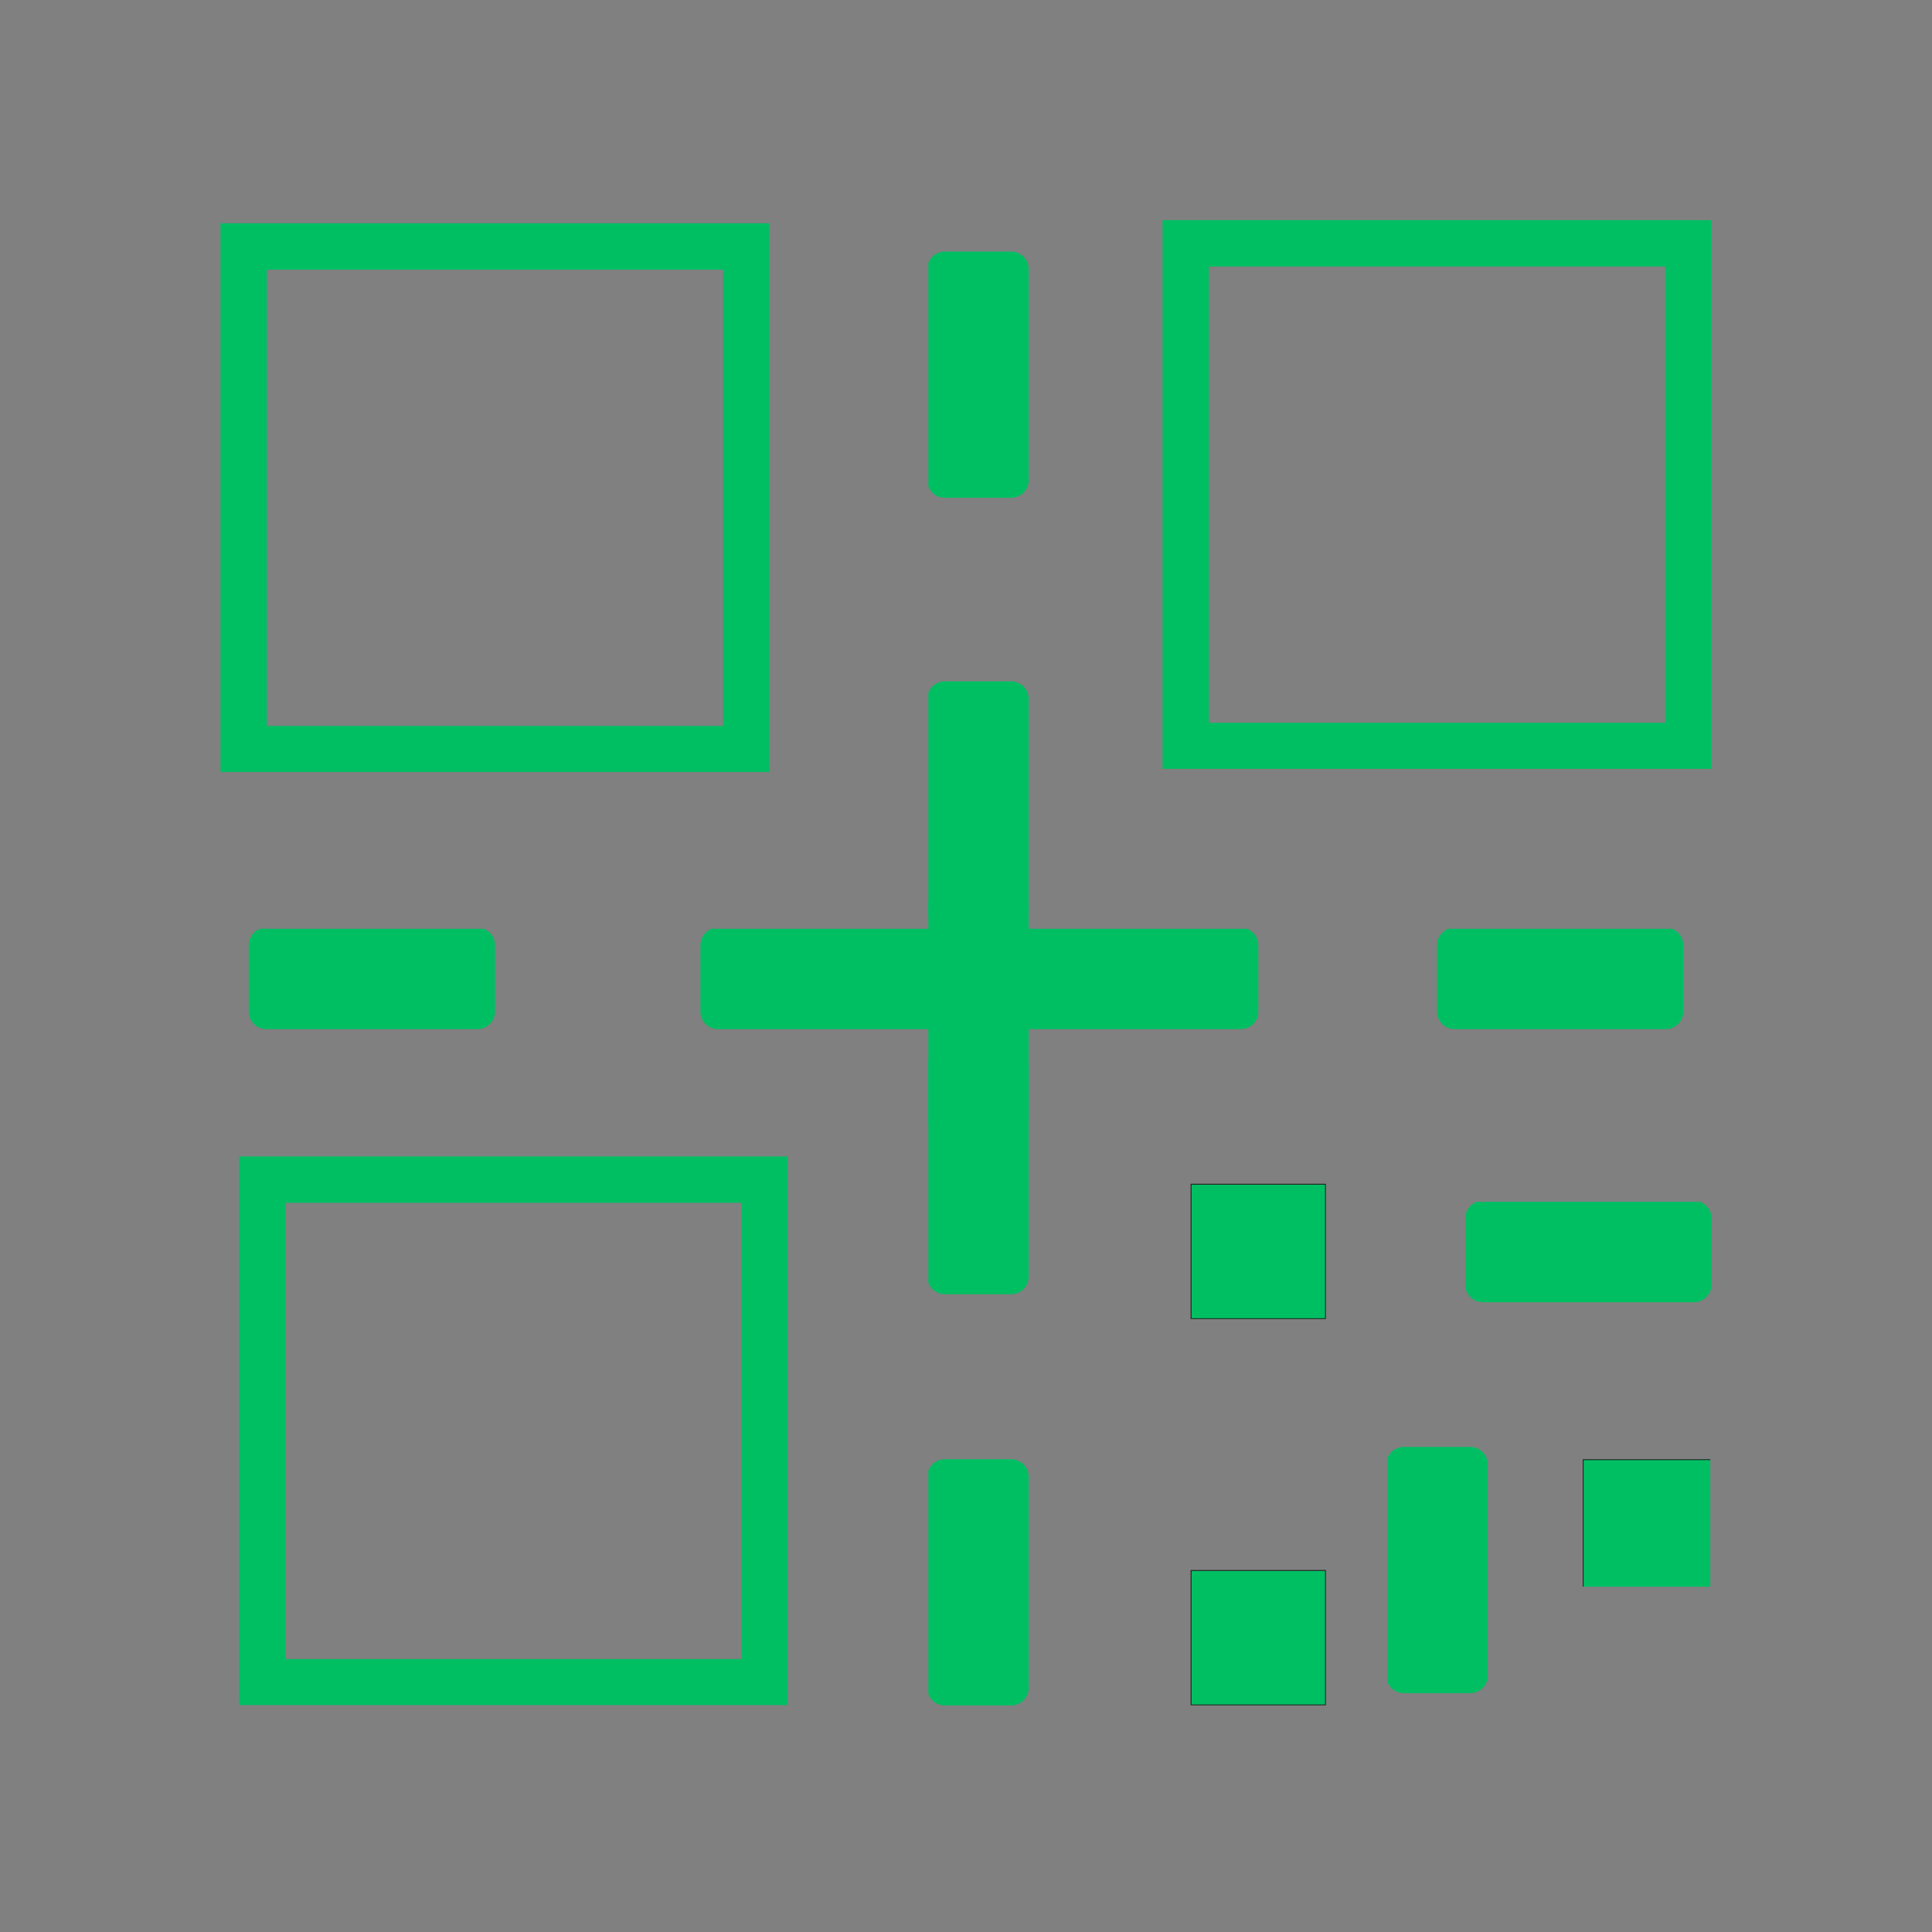 <svg xmlns="http://www.w3.org/2000/svg" xmlns:xlink="http://www.w3.org/1999/xlink" width="500" zoomAndPan="magnify" viewBox="0 0 375 375" height="500" preserveAspectRatio="xMidYMid meet" version="1.0"><rect x="0" y="0" width="375" height="375" fill="#808080" stroke="none"/><defs><clipPath id="b1151f99d1"><path d="M 180.188 48.832 L 199.688 48.832 L 199.688 96.832 L 180.188 96.832 Z M 180.188 48.832 " clip-rule="nonzero"/></clipPath><clipPath id="7630b5e5a0"><path d="M 180.188 172.633 L 199.688 172.633 L 199.688 220.633 L 180.188 220.633 Z M 180.188 172.633 " clip-rule="nonzero"/></clipPath><clipPath id="0190cfbf28"><path d="M 180.188 203.41 L 199.688 203.41 L 199.688 251.41 L 180.188 251.41 Z M 180.188 203.41 " clip-rule="nonzero"/></clipPath><clipPath id="ce035b7962"><path d="M 196.238 180.27 L 244.238 180.27 L 244.238 199.77 L 196.238 199.77 Z M 196.238 180.27 " clip-rule="nonzero"/></clipPath><clipPath id="bac5cd9a4c"><path d="M 135.738 180.27 L 183.738 180.27 L 183.738 199.77 L 135.738 199.77 Z M 135.738 180.27 " clip-rule="nonzero"/></clipPath><clipPath id="ecd342b1b4"><path d="M 278.715 180.27 L 326.715 180.27 L 326.715 199.77 L 278.715 199.77 Z M 278.715 180.27 " clip-rule="nonzero"/></clipPath><clipPath id="02d99fe23f"><path d="M 307.215 283.234 L 331.965 283.234 L 331.965 307.984 L 307.215 307.984 Z M 307.215 283.234 " clip-rule="nonzero"/></clipPath><clipPath id="b25404aff7"><path d="M 231.102 229.77 L 257.352 229.77 L 257.352 256 L 231.102 256 Z M 231.102 229.77 " clip-rule="nonzero"/></clipPath><clipPath id="a8cf0e1c6e"><path d="M 231.102 229.77 L 257.352 229.77 L 257.352 256.02 L 231.102 256.02 Z M 231.102 229.77 " clip-rule="nonzero"/></clipPath><clipPath id="fae0ba9c95"><path d="M 284.207 233.273 L 332.207 233.273 L 332.207 252.773 L 284.207 252.773 Z M 284.207 233.273 " clip-rule="nonzero"/></clipPath><clipPath id="88e01bb624"><path d="M 180.188 283.234 L 199.688 283.234 L 199.688 331.234 L 180.188 331.234 Z M 180.188 283.234 " clip-rule="nonzero"/></clipPath><clipPath id="40493c24d9"><path d="M 231.102 304.742 L 257.352 304.742 L 257.352 330.992 L 231.102 330.992 Z M 231.102 304.742 " clip-rule="nonzero"/></clipPath><clipPath id="0e961a0a16"><path d="M 269.285 280.848 L 288.785 280.848 L 288.785 328.848 L 269.285 328.848 Z M 269.285 280.848 " clip-rule="nonzero"/></clipPath><clipPath id="41282047dc"><path d="M 48.07 180.27 L 96.07 180.27 L 96.07 199.77 L 48.07 199.77 Z M 48.07 180.27 " clip-rule="nonzero"/></clipPath><clipPath id="9b5d4facc3"><path d="M 180.188 132.254 L 199.688 132.254 L 199.688 180.254 L 180.188 180.254 Z M 180.188 132.254 " clip-rule="nonzero"/></clipPath><clipPath id="4faa6ced10"><path d="M 146 53 L 148.457 53 L 148.457 141 L 146 141 Z M 146 53 " clip-rule="nonzero"/></clipPath><clipPath id="312025c54e"><path d="M 43.691 53 L 46 53 L 46 141 L 43.691 141 Z M 43.691 53 " clip-rule="nonzero"/></clipPath><clipPath id="9c7c52b81b"><path d="M 52 44.238 L 140 44.238 L 140 47 L 52 47 Z M 52 44.238 " clip-rule="nonzero"/></clipPath><clipPath id="8207a751e6"><path d="M 52 146 L 140 146 L 140 149.004 L 52 149.004 Z M 52 146 " clip-rule="nonzero"/></clipPath><clipPath id="fe64d5d769"><path d="M 139 44.238 L 148.457 44.238 L 148.457 54 L 139 54 Z M 139 44.238 " clip-rule="nonzero"/></clipPath><clipPath id="b6b12cf7ed"><path d="M 43.691 44.238 L 53 44.238 L 53 54 L 43.691 54 Z M 43.691 44.238 " clip-rule="nonzero"/></clipPath><clipPath id="078b1a2400"><path d="M 139 140 L 148.457 140 L 148.457 149.004 L 139 149.004 Z M 139 140 " clip-rule="nonzero"/></clipPath><clipPath id="76ce985ec8"><path d="M 43.691 140 L 53 140 L 53 149.004 L 43.691 149.004 Z M 43.691 140 " clip-rule="nonzero"/></clipPath><clipPath id="d7e98e1042"><path d="M 42.793 43.34 L 149.293 43.34 L 149.293 149.84 L 42.793 149.84 Z M 42.793 43.34 " clip-rule="nonzero"/></clipPath><clipPath id="180bfb1469"><path d="M 328 52 L 331.309 52 L 331.309 140 L 328 140 Z M 328 52 " clip-rule="nonzero"/></clipPath><clipPath id="9e6bb05ff0"><path d="M 226.543 52 L 229 52 L 229 140 L 226.543 140 Z M 226.543 52 " clip-rule="nonzero"/></clipPath><clipPath id="65a94d845a"><path d="M 235 43.633 L 323 43.633 L 323 46 L 235 46 Z M 235 43.633 " clip-rule="nonzero"/></clipPath><clipPath id="869506f9b9"><path d="M 235 146 L 323 146 L 323 148.395 L 235 148.395 Z M 235 146 " clip-rule="nonzero"/></clipPath><clipPath id="66c5f59dd4"><path d="M 322 43.633 L 331.309 43.633 L 331.309 53 L 322 53 Z M 322 43.633 " clip-rule="nonzero"/></clipPath><clipPath id="72781f7a6f"><path d="M 226.543 43.633 L 236 43.633 L 236 53 L 226.543 53 Z M 226.543 43.633 " clip-rule="nonzero"/></clipPath><clipPath id="db4bd87eac"><path d="M 322 139 L 331.309 139 L 331.309 148.395 L 322 148.395 Z M 322 139 " clip-rule="nonzero"/></clipPath><clipPath id="6c27270417"><path d="M 226.543 139 L 236 139 L 236 148.395 L 226.543 148.395 Z M 226.543 139 " clip-rule="nonzero"/></clipPath><clipPath id="93a645e0e0"><path d="M 225.645 42.73 L 332.145 42.73 L 332.145 149.23 L 225.645 149.23 Z M 225.645 42.73 " clip-rule="nonzero"/></clipPath><clipPath id="0cfdf3d9b6"><path d="M 149 234 L 152.062 234 L 152.062 322 L 149 322 Z M 149 234 " clip-rule="nonzero"/></clipPath><clipPath id="e2f525a161"><path d="M 47.297 234 L 50 234 L 50 322 L 47.297 322 Z M 47.297 234 " clip-rule="nonzero"/></clipPath><clipPath id="cbe0db5be6"><path d="M 56 225.359 L 144 225.359 L 144 228 L 56 228 Z M 56 225.359 " clip-rule="nonzero"/></clipPath><clipPath id="db03259c2a"><path d="M 56 327 L 144 327 L 144 330.125 L 56 330.125 Z M 56 327 " clip-rule="nonzero"/></clipPath><clipPath id="788d51ff53"><path d="M 143 225.359 L 152.062 225.359 L 152.062 235 L 143 235 Z M 143 225.359 " clip-rule="nonzero"/></clipPath><clipPath id="99d3a6722a"><path d="M 47.297 225.359 L 57 225.359 L 57 235 L 47.297 235 Z M 47.297 225.359 " clip-rule="nonzero"/></clipPath><clipPath id="c2db4e3f8d"><path d="M 143 321 L 152.062 321 L 152.062 330.125 L 143 330.125 Z M 143 321 " clip-rule="nonzero"/></clipPath><clipPath id="5dc7faa76b"><path d="M 47.297 321 L 57 321 L 57 330.125 L 47.297 330.125 Z M 47.297 321 " clip-rule="nonzero"/></clipPath><clipPath id="7b62d12d0c"><path d="M 46.398 224.461 L 152.898 224.461 L 152.898 330.961 L 46.398 330.961 Z M 46.398 224.461 " clip-rule="nonzero"/></clipPath></defs><g clip-path="url(#b1151f99d1)"><path fill="#00bf63" d="M 199.672 52.227 L 199.672 93.223 C 199.672 93.672 199.586 94.105 199.414 94.523 C 199.238 94.938 198.996 95.305 198.676 95.625 C 198.355 95.945 197.988 96.188 197.574 96.363 C 197.156 96.535 196.723 96.621 196.273 96.621 L 183.375 96.621 C 182.926 96.621 182.492 96.535 182.074 96.363 C 181.66 96.188 181.293 95.945 180.973 95.625 C 180.656 95.305 180.41 94.938 180.238 94.523 C 180.062 94.105 179.977 93.672 179.977 93.223 L 179.977 52.227 C 179.977 51.777 180.062 51.344 180.238 50.93 C 180.41 50.512 180.656 50.145 180.973 49.824 C 181.293 49.508 181.66 49.262 182.074 49.09 C 182.492 48.918 182.926 48.832 183.375 48.832 L 196.273 48.832 C 196.723 48.832 197.156 48.918 197.574 49.09 C 197.988 49.262 198.355 49.508 198.676 49.824 C 198.996 50.145 199.238 50.512 199.414 50.93 C 199.586 51.344 199.672 51.777 199.672 52.227 Z M 199.672 52.227 " fill-opacity="1" fill-rule="nonzero"/></g><g clip-path="url(#7630b5e5a0)"><path fill="#00bf63" d="M 199.672 176.027 L 199.672 217.023 C 199.672 217.473 199.586 217.906 199.414 218.324 C 199.238 218.738 198.996 219.109 198.676 219.426 C 198.355 219.746 197.988 219.988 197.574 220.164 C 197.156 220.336 196.723 220.422 196.273 220.422 L 183.375 220.422 C 182.926 220.422 182.492 220.336 182.074 220.164 C 181.66 219.988 181.293 219.746 180.973 219.426 C 180.656 219.109 180.41 218.738 180.238 218.324 C 180.062 217.906 179.977 217.473 179.977 217.023 L 179.977 176.027 C 179.977 175.578 180.062 175.145 180.238 174.73 C 180.41 174.312 180.656 173.945 180.973 173.625 C 181.293 173.309 181.66 173.062 182.074 172.891 C 182.492 172.719 182.926 172.633 183.375 172.633 L 196.273 172.633 C 196.723 172.633 197.156 172.719 197.574 172.891 C 197.988 173.062 198.355 173.309 198.676 173.625 C 198.996 173.945 199.238 174.312 199.414 174.73 C 199.586 175.145 199.672 175.578 199.672 176.027 Z M 199.672 176.027 " fill-opacity="1" fill-rule="nonzero"/></g><g clip-path="url(#0190cfbf28)"><path fill="#00bf63" d="M 199.672 206.805 L 199.672 247.801 C 199.672 248.25 199.586 248.684 199.414 249.102 C 199.238 249.516 198.996 249.883 198.676 250.203 C 198.355 250.523 197.988 250.766 197.574 250.938 C 197.156 251.113 196.723 251.199 196.273 251.199 L 183.375 251.199 C 182.926 251.199 182.492 251.113 182.074 250.938 C 181.66 250.766 181.293 250.523 180.973 250.203 C 180.656 249.883 180.41 249.516 180.238 249.102 C 180.062 248.684 179.977 248.25 179.977 247.801 L 179.977 206.805 C 179.977 206.355 180.062 205.922 180.238 205.508 C 180.41 205.09 180.656 204.723 180.973 204.402 C 181.293 204.086 181.66 203.84 182.074 203.668 C 182.492 203.496 182.926 203.41 183.375 203.41 L 196.273 203.41 C 196.723 203.41 197.156 203.496 197.574 203.668 C 197.988 203.84 198.355 204.086 198.676 204.402 C 198.996 204.723 199.238 205.09 199.414 205.508 C 199.586 205.922 199.672 206.355 199.672 206.805 Z M 199.672 206.805 " fill-opacity="1" fill-rule="nonzero"/></g><g clip-path="url(#ce035b7962)"><path fill="#00bf63" d="M 240.844 199.754 L 199.848 199.754 C 199.398 199.754 198.965 199.668 198.547 199.496 C 198.133 199.324 197.766 199.078 197.445 198.758 C 197.129 198.441 196.883 198.074 196.711 197.656 C 196.535 197.242 196.449 196.809 196.449 196.355 L 196.449 183.457 C 196.449 183.008 196.535 182.574 196.711 182.16 C 196.883 181.742 197.129 181.375 197.445 181.055 C 197.766 180.738 198.133 180.492 198.547 180.32 C 198.965 180.148 199.398 180.062 199.848 180.062 L 240.844 180.062 C 241.293 180.062 241.727 180.148 242.141 180.32 C 242.559 180.492 242.926 180.738 243.246 181.055 C 243.562 181.375 243.809 181.742 243.98 182.16 C 244.152 182.574 244.238 183.008 244.238 183.457 L 244.238 196.355 C 244.238 196.809 244.152 197.242 243.98 197.656 C 243.809 198.074 243.562 198.441 243.246 198.758 C 242.926 199.078 242.559 199.324 242.141 199.496 C 241.727 199.668 241.293 199.754 240.844 199.754 Z M 240.844 199.754 " fill-opacity="1" fill-rule="nonzero"/></g><g clip-path="url(#bac5cd9a4c)"><path fill="#00bf63" d="M 180.34 199.754 L 139.344 199.754 C 138.895 199.754 138.461 199.668 138.047 199.496 C 137.629 199.324 137.262 199.078 136.945 198.758 C 136.625 198.441 136.379 198.074 136.207 197.656 C 136.035 197.242 135.949 196.809 135.949 196.355 L 135.949 183.457 C 135.949 183.008 136.035 182.574 136.207 182.16 C 136.379 181.742 136.625 181.375 136.945 181.055 C 137.262 180.738 137.629 180.492 138.047 180.32 C 138.461 180.148 138.895 180.062 139.344 180.062 L 180.34 180.062 C 180.789 180.062 181.223 180.148 181.641 180.32 C 182.059 180.492 182.426 180.738 182.742 181.055 C 183.062 181.375 183.309 181.742 183.48 182.16 C 183.652 182.574 183.738 183.008 183.738 183.457 L 183.738 196.355 C 183.738 196.809 183.652 197.242 183.48 197.656 C 183.309 198.074 183.062 198.441 182.742 198.758 C 182.426 199.078 182.059 199.324 181.641 199.496 C 181.223 199.668 180.789 199.754 180.34 199.754 Z M 180.34 199.754 " fill-opacity="1" fill-rule="nonzero"/></g><g clip-path="url(#ecd342b1b4)"><path fill="#00bf63" d="M 323.316 199.754 L 282.324 199.754 C 281.871 199.754 281.438 199.668 281.023 199.496 C 280.605 199.324 280.238 199.078 279.922 198.758 C 279.602 198.441 279.355 198.074 279.184 197.656 C 279.012 197.242 278.926 196.809 278.926 196.355 L 278.926 183.457 C 278.926 183.008 279.012 182.574 279.184 182.16 C 279.355 181.742 279.602 181.375 279.922 181.055 C 280.238 180.738 280.605 180.492 281.023 180.32 C 281.438 180.148 281.871 180.062 282.324 180.062 L 323.316 180.062 C 323.77 180.062 324.203 180.148 324.617 180.32 C 325.035 180.492 325.402 180.738 325.719 181.055 C 326.039 181.375 326.285 181.742 326.457 182.16 C 326.629 182.574 326.715 183.008 326.715 183.457 L 326.715 196.355 C 326.715 196.809 326.629 197.242 326.457 197.656 C 326.285 198.074 326.039 198.441 325.719 198.758 C 325.402 199.078 325.035 199.324 324.617 199.496 C 324.203 199.668 323.77 199.754 323.316 199.754 Z M 323.316 199.754 " fill-opacity="1" fill-rule="nonzero"/></g><g clip-path="url(#02d99fe23f)"><path stroke-linecap="butt" transform="matrix(0.162, 0, 0, 0.162, 307.213, 283.234)" fill-opacity="1" fill="#00bf63" fill-rule="nonzero" stroke-linejoin="miter" d="M 0.493 0.512 L 154.003 0.512 L 154.003 153.997 L 0.493 153.997 Z M 0.493 0.512 " stroke="#1d1d1b" stroke-width="1" stroke-opacity="1" stroke-miterlimit="10"/></g><g clip-path="url(#b25404aff7)"><path fill="#00bf63" d="M 231.188 229.855 L 257.289 229.855 L 257.289 255.961 L 231.188 255.961 Z M 231.188 229.855 " fill-opacity="1" fill-rule="nonzero"/></g><g clip-path="url(#a8cf0e1c6e)"><path stroke-linecap="butt" transform="matrix(0.17, 0, 0, 0.17, 231.101, 229.771)" fill="none" stroke-linejoin="miter" d="M 0.509 0.495 L 153.998 0.495 L 153.998 154.008 L 0.509 154.008 Z M 0.509 0.495 " stroke="#1d1d1b" stroke-width="1" stroke-opacity="1" stroke-miterlimit="10"/></g><g clip-path="url(#fae0ba9c95)"><path fill="#00bf63" d="M 328.809 252.758 L 287.812 252.758 C 287.363 252.758 286.93 252.672 286.512 252.5 C 286.098 252.328 285.73 252.082 285.41 251.762 C 285.094 251.445 284.848 251.078 284.676 250.66 C 284.504 250.246 284.418 249.812 284.418 249.359 L 284.418 236.461 C 284.418 236.012 284.504 235.578 284.676 235.16 C 284.848 234.746 285.094 234.379 285.41 234.059 C 285.73 233.742 286.098 233.496 286.512 233.324 C 286.93 233.152 287.363 233.066 287.812 233.066 L 328.809 233.066 C 329.258 233.066 329.691 233.152 330.109 233.324 C 330.523 233.496 330.891 233.742 331.211 234.059 C 331.527 234.379 331.773 234.746 331.945 235.16 C 332.121 235.578 332.207 236.012 332.207 236.461 L 332.207 249.359 C 332.207 249.812 332.121 250.246 331.945 250.66 C 331.773 251.078 331.527 251.445 331.211 251.762 C 330.891 252.082 330.523 252.328 330.109 252.5 C 329.691 252.672 329.258 252.758 328.809 252.758 Z M 328.809 252.758 " fill-opacity="1" fill-rule="nonzero"/></g><g clip-path="url(#88e01bb624)"><path fill="#00bf63" d="M 199.672 286.629 L 199.672 327.625 C 199.672 328.078 199.586 328.508 199.414 328.926 C 199.238 329.344 198.996 329.711 198.676 330.027 C 198.355 330.348 197.988 330.594 197.574 330.766 C 197.156 330.938 196.723 331.023 196.273 331.023 L 183.375 331.023 C 182.926 331.023 182.492 330.938 182.074 330.766 C 181.66 330.594 181.293 330.348 180.973 330.027 C 180.656 329.711 180.41 329.344 180.238 328.926 C 180.062 328.508 179.977 328.078 179.977 327.625 L 179.977 286.629 C 179.977 286.18 180.062 285.746 180.238 285.332 C 180.41 284.914 180.656 284.547 180.973 284.23 C 181.293 283.91 181.66 283.664 182.074 283.492 C 182.492 283.32 182.926 283.234 183.375 283.234 L 196.273 283.234 C 196.723 283.234 197.156 283.32 197.574 283.492 C 197.988 283.664 198.355 283.91 198.676 284.23 C 198.996 284.547 199.238 284.914 199.414 285.332 C 199.586 285.746 199.672 286.18 199.672 286.629 Z M 199.672 286.629 " fill-opacity="1" fill-rule="nonzero"/></g><g clip-path="url(#40493c24d9)"><path stroke-linecap="butt" transform="matrix(0.17, 0, 0, 0.17, 231.101, 304.743)" fill-opacity="1" fill="#00bf63" fill-rule="nonzero" stroke-linejoin="miter" d="M 0.509 0.502 L 153.998 0.502 L 153.998 153.991 L 0.509 153.991 Z M 0.509 0.502 " stroke="#1d1d1b" stroke-width="1" stroke-opacity="1" stroke-miterlimit="10"/></g><g clip-path="url(#0e961a0a16)"><path fill="#00bf63" d="M 288.77 284.246 L 288.77 325.238 C 288.77 325.691 288.684 326.121 288.512 326.539 C 288.34 326.957 288.094 327.324 287.777 327.641 C 287.457 327.961 287.09 328.207 286.672 328.379 C 286.258 328.551 285.824 328.637 285.375 328.637 L 272.477 328.637 C 272.023 328.637 271.59 328.551 271.176 328.379 C 270.758 328.207 270.391 327.961 270.074 327.641 C 269.754 327.324 269.508 326.957 269.336 326.539 C 269.164 326.121 269.078 325.691 269.078 325.238 L 269.078 284.246 C 269.078 283.793 269.164 283.359 269.336 282.945 C 269.508 282.527 269.754 282.16 270.074 281.844 C 270.391 281.523 270.758 281.277 271.176 281.105 C 271.59 280.934 272.023 280.848 272.477 280.848 L 285.375 280.848 C 285.824 280.848 286.258 280.934 286.672 281.105 C 287.09 281.277 287.457 281.523 287.777 281.844 C 288.094 282.16 288.34 282.527 288.512 282.945 C 288.684 283.359 288.77 283.793 288.77 284.246 Z M 288.77 284.246 " fill-opacity="1" fill-rule="nonzero"/></g><g clip-path="url(#41282047dc)"><path fill="#00bf63" d="M 92.676 199.754 L 51.68 199.754 C 51.23 199.754 50.797 199.668 50.379 199.496 C 49.965 199.324 49.598 199.078 49.277 198.758 C 48.961 198.441 48.715 198.074 48.543 197.656 C 48.367 197.242 48.281 196.809 48.281 196.355 L 48.281 183.457 C 48.281 183.008 48.367 182.574 48.543 182.16 C 48.715 181.742 48.961 181.375 49.277 181.055 C 49.598 180.738 49.965 180.492 50.379 180.32 C 50.797 180.148 51.23 180.062 51.68 180.062 L 92.676 180.062 C 93.125 180.062 93.559 180.148 93.977 180.32 C 94.391 180.492 94.758 180.738 95.078 181.055 C 95.395 181.375 95.641 181.742 95.812 182.16 C 95.984 182.574 96.07 183.008 96.07 183.457 L 96.07 196.355 C 96.07 196.809 95.984 197.242 95.812 197.656 C 95.641 198.074 95.395 198.441 95.078 198.758 C 94.758 199.078 94.391 199.324 93.977 199.496 C 93.559 199.668 93.125 199.754 92.676 199.754 Z M 92.676 199.754 " fill-opacity="1" fill-rule="nonzero"/></g><g clip-path="url(#9b5d4facc3)"><path fill="#00bf63" d="M 199.672 135.652 L 199.672 176.648 C 199.672 177.098 199.586 177.531 199.414 177.945 C 199.238 178.363 198.996 178.73 198.676 179.051 C 198.355 179.367 197.988 179.613 197.574 179.785 C 197.156 179.957 196.723 180.043 196.273 180.043 L 183.375 180.043 C 182.926 180.043 182.492 179.957 182.074 179.785 C 181.66 179.613 181.293 179.367 180.973 179.051 C 180.656 178.73 180.41 178.363 180.238 177.945 C 180.062 177.531 179.977 177.098 179.977 176.648 L 179.977 135.652 C 179.977 135.203 180.062 134.77 180.238 134.352 C 180.41 133.938 180.656 133.57 180.973 133.25 C 181.293 132.93 181.66 132.688 182.074 132.512 C 182.492 132.34 182.926 132.254 183.375 132.254 L 196.273 132.254 C 196.723 132.254 197.156 132.34 197.574 132.512 C 197.988 132.688 198.355 132.93 198.676 133.25 C 198.996 133.57 199.238 133.938 199.414 134.352 C 199.586 134.77 199.672 135.203 199.672 135.652 Z M 199.672 135.652 " fill-opacity="1" fill-rule="nonzero"/></g><g clip-path="url(#4faa6ced10)"><path fill="#ffffff" d="M 146.109 53.098 L 149.293 53.098 L 149.293 140.082 L 146.109 140.082 Z M 146.109 53.098 " fill-opacity="1" fill-rule="nonzero"/></g><g clip-path="url(#312025c54e)"><path fill="#ffffff" d="M 42.793 53.098 L 45.973 53.098 L 45.973 140.082 L 42.793 140.082 Z M 42.793 53.098 " fill-opacity="1" fill-rule="nonzero"/></g><g clip-path="url(#9c7c52b81b)"><path fill="#ffffff" d="M 52.551 43.34 L 139.531 43.34 L 139.531 46.523 L 52.551 46.523 Z M 52.551 43.34 " fill-opacity="1" fill-rule="nonzero"/></g><g clip-path="url(#8207a751e6)"><path fill="#ffffff" d="M 52.551 146.656 L 139.531 146.656 L 139.531 149.84 L 52.551 149.84 Z M 52.551 146.656 " fill-opacity="1" fill-rule="nonzero"/></g><g clip-path="url(#fe64d5d769)"><path fill="#ffffff" d="M 146.109 46.523 L 146.109 53.098 L 149.293 53.098 L 149.293 43.34 L 139.531 43.34 L 139.531 46.523 Z M 146.109 46.523 " fill-opacity="1" fill-rule="nonzero"/></g><g clip-path="url(#b6b12cf7ed)"><path fill="#ffffff" d="M 45.973 46.523 L 52.551 46.523 L 52.551 43.34 L 42.793 43.34 L 42.793 53.098 L 45.973 53.098 Z M 45.973 46.523 " fill-opacity="1" fill-rule="nonzero"/></g><g clip-path="url(#078b1a2400)"><path fill="#ffffff" d="M 146.109 146.656 L 139.531 146.656 L 139.531 149.84 L 149.293 149.84 L 149.293 140.082 L 146.109 140.082 Z M 146.109 146.656 " fill-opacity="1" fill-rule="nonzero"/></g><g clip-path="url(#76ce985ec8)"><path fill="#ffffff" d="M 45.973 146.656 L 45.973 140.082 L 42.793 140.082 L 42.793 149.84 L 52.551 149.84 L 52.551 146.656 Z M 45.973 146.656 " fill-opacity="1" fill-rule="nonzero"/></g><g clip-path="url(#d7e98e1042)"><path stroke-linecap="butt" transform="matrix(0.75, 0, 0, 0.75, 42.792, 43.34)" fill="none" stroke-linejoin="miter" d="M 0.001 -0 L 0.001 142.078 L 142.079 142.078 L 142.079 -0 L 0.001 -0 " stroke="#00bf63" stroke-width="24" stroke-opacity="1" stroke-miterlimit="4"/></g><g clip-path="url(#180bfb1469)"><path fill="#ffffff" d="M 328.961 52.488 L 332.145 52.488 L 332.145 139.473 L 328.961 139.473 Z M 328.961 52.488 " fill-opacity="1" fill-rule="nonzero"/></g><g clip-path="url(#9e6bb05ff0)"><path fill="#ffffff" d="M 225.645 52.488 L 228.824 52.488 L 228.824 139.473 L 225.645 139.473 Z M 225.645 52.488 " fill-opacity="1" fill-rule="nonzero"/></g><g clip-path="url(#65a94d845a)"><path fill="#ffffff" d="M 235.402 42.73 L 322.383 42.73 L 322.383 45.914 L 235.402 45.914 Z M 235.402 42.73 " fill-opacity="1" fill-rule="nonzero"/></g><g clip-path="url(#869506f9b9)"><path fill="#ffffff" d="M 235.402 146.051 L 322.383 146.051 L 322.383 149.23 L 235.402 149.23 Z M 235.402 146.051 " fill-opacity="1" fill-rule="nonzero"/></g><g clip-path="url(#66c5f59dd4)"><path fill="#ffffff" d="M 328.961 45.914 L 328.961 52.488 L 332.145 52.488 L 332.145 42.73 L 322.383 42.73 L 322.383 45.914 Z M 328.961 45.914 " fill-opacity="1" fill-rule="nonzero"/></g><g clip-path="url(#72781f7a6f)"><path fill="#ffffff" d="M 228.824 45.914 L 235.402 45.914 L 235.402 42.73 L 225.645 42.73 L 225.645 52.488 L 228.824 52.488 Z M 228.824 45.914 " fill-opacity="1" fill-rule="nonzero"/></g><g clip-path="url(#db4bd87eac)"><path fill="#ffffff" d="M 328.961 146.051 L 322.383 146.051 L 322.383 149.23 L 332.145 149.23 L 332.145 139.473 L 328.961 139.473 Z M 328.961 146.051 " fill-opacity="1" fill-rule="nonzero"/></g><g clip-path="url(#6c27270417)"><path fill="#ffffff" d="M 228.824 146.051 L 228.824 139.473 L 225.645 139.473 L 225.645 149.23 L 235.402 149.23 L 235.402 146.051 Z M 228.824 146.051 " fill-opacity="1" fill-rule="nonzero"/></g><g clip-path="url(#93a645e0e0)"><path stroke-linecap="butt" transform="matrix(0.75, 0, 0, 0.75, 225.643, 42.732)" fill="none" stroke-linejoin="miter" d="M 0.002 -0.002 L 0.002 142.077 L 142.08 142.077 L 142.08 -0.002 L 0.002 -0.002 " stroke="#00bf63" stroke-width="24" stroke-opacity="1" stroke-miterlimit="4"/></g><g clip-path="url(#0cfdf3d9b6)"><path fill="#ffffff" d="M 149.715 234.219 L 152.898 234.219 L 152.898 321.199 L 149.715 321.199 Z M 149.715 234.219 " fill-opacity="1" fill-rule="nonzero"/></g><g clip-path="url(#e2f525a161)"><path fill="#ffffff" d="M 46.398 234.219 L 49.582 234.219 L 49.582 321.199 L 46.398 321.199 Z M 46.398 234.219 " fill-opacity="1" fill-rule="nonzero"/></g><g clip-path="url(#cbe0db5be6)"><path fill="#ffffff" d="M 56.156 224.461 L 143.141 224.461 L 143.141 227.641 L 56.156 227.641 Z M 56.156 224.461 " fill-opacity="1" fill-rule="nonzero"/></g><g clip-path="url(#db03259c2a)"><path fill="#ffffff" d="M 56.156 327.777 L 143.141 327.777 L 143.141 330.961 L 56.156 330.961 Z M 56.156 327.777 " fill-opacity="1" fill-rule="nonzero"/></g><g clip-path="url(#788d51ff53)"><path fill="#ffffff" d="M 149.715 227.641 L 149.715 234.219 L 152.898 234.219 L 152.898 224.461 L 143.141 224.461 L 143.141 227.641 Z M 149.715 227.641 " fill-opacity="1" fill-rule="nonzero"/></g><g clip-path="url(#99d3a6722a)"><path fill="#ffffff" d="M 49.582 227.641 L 56.156 227.641 L 56.156 224.461 L 46.398 224.461 L 46.398 234.219 L 49.582 234.219 Z M 49.582 227.641 " fill-opacity="1" fill-rule="nonzero"/></g><g clip-path="url(#c2db4e3f8d)"><path fill="#ffffff" d="M 149.715 327.777 L 143.141 327.777 L 143.141 330.961 L 152.898 330.961 L 152.898 321.199 L 149.715 321.199 Z M 149.715 327.777 " fill-opacity="1" fill-rule="nonzero"/></g><g clip-path="url(#5dc7faa76b)"><path fill="#ffffff" d="M 49.582 327.777 L 49.582 321.199 L 46.398 321.199 L 46.398 330.961 L 56.156 330.961 L 56.156 327.777 Z M 49.582 327.777 " fill-opacity="1" fill-rule="nonzero"/></g><g clip-path="url(#7b62d12d0c)"><path stroke-linecap="butt" transform="matrix(0.75, 0, 0, 0.75, 46.398, 224.46)" fill="none" stroke-linejoin="miter" d="M 0 0.001 L 0 142.079 L 142.078 142.079 L 142.078 0.001 L 0 0.001 " stroke="#00bf63" stroke-width="24" stroke-opacity="1" stroke-miterlimit="4"/></g></svg>